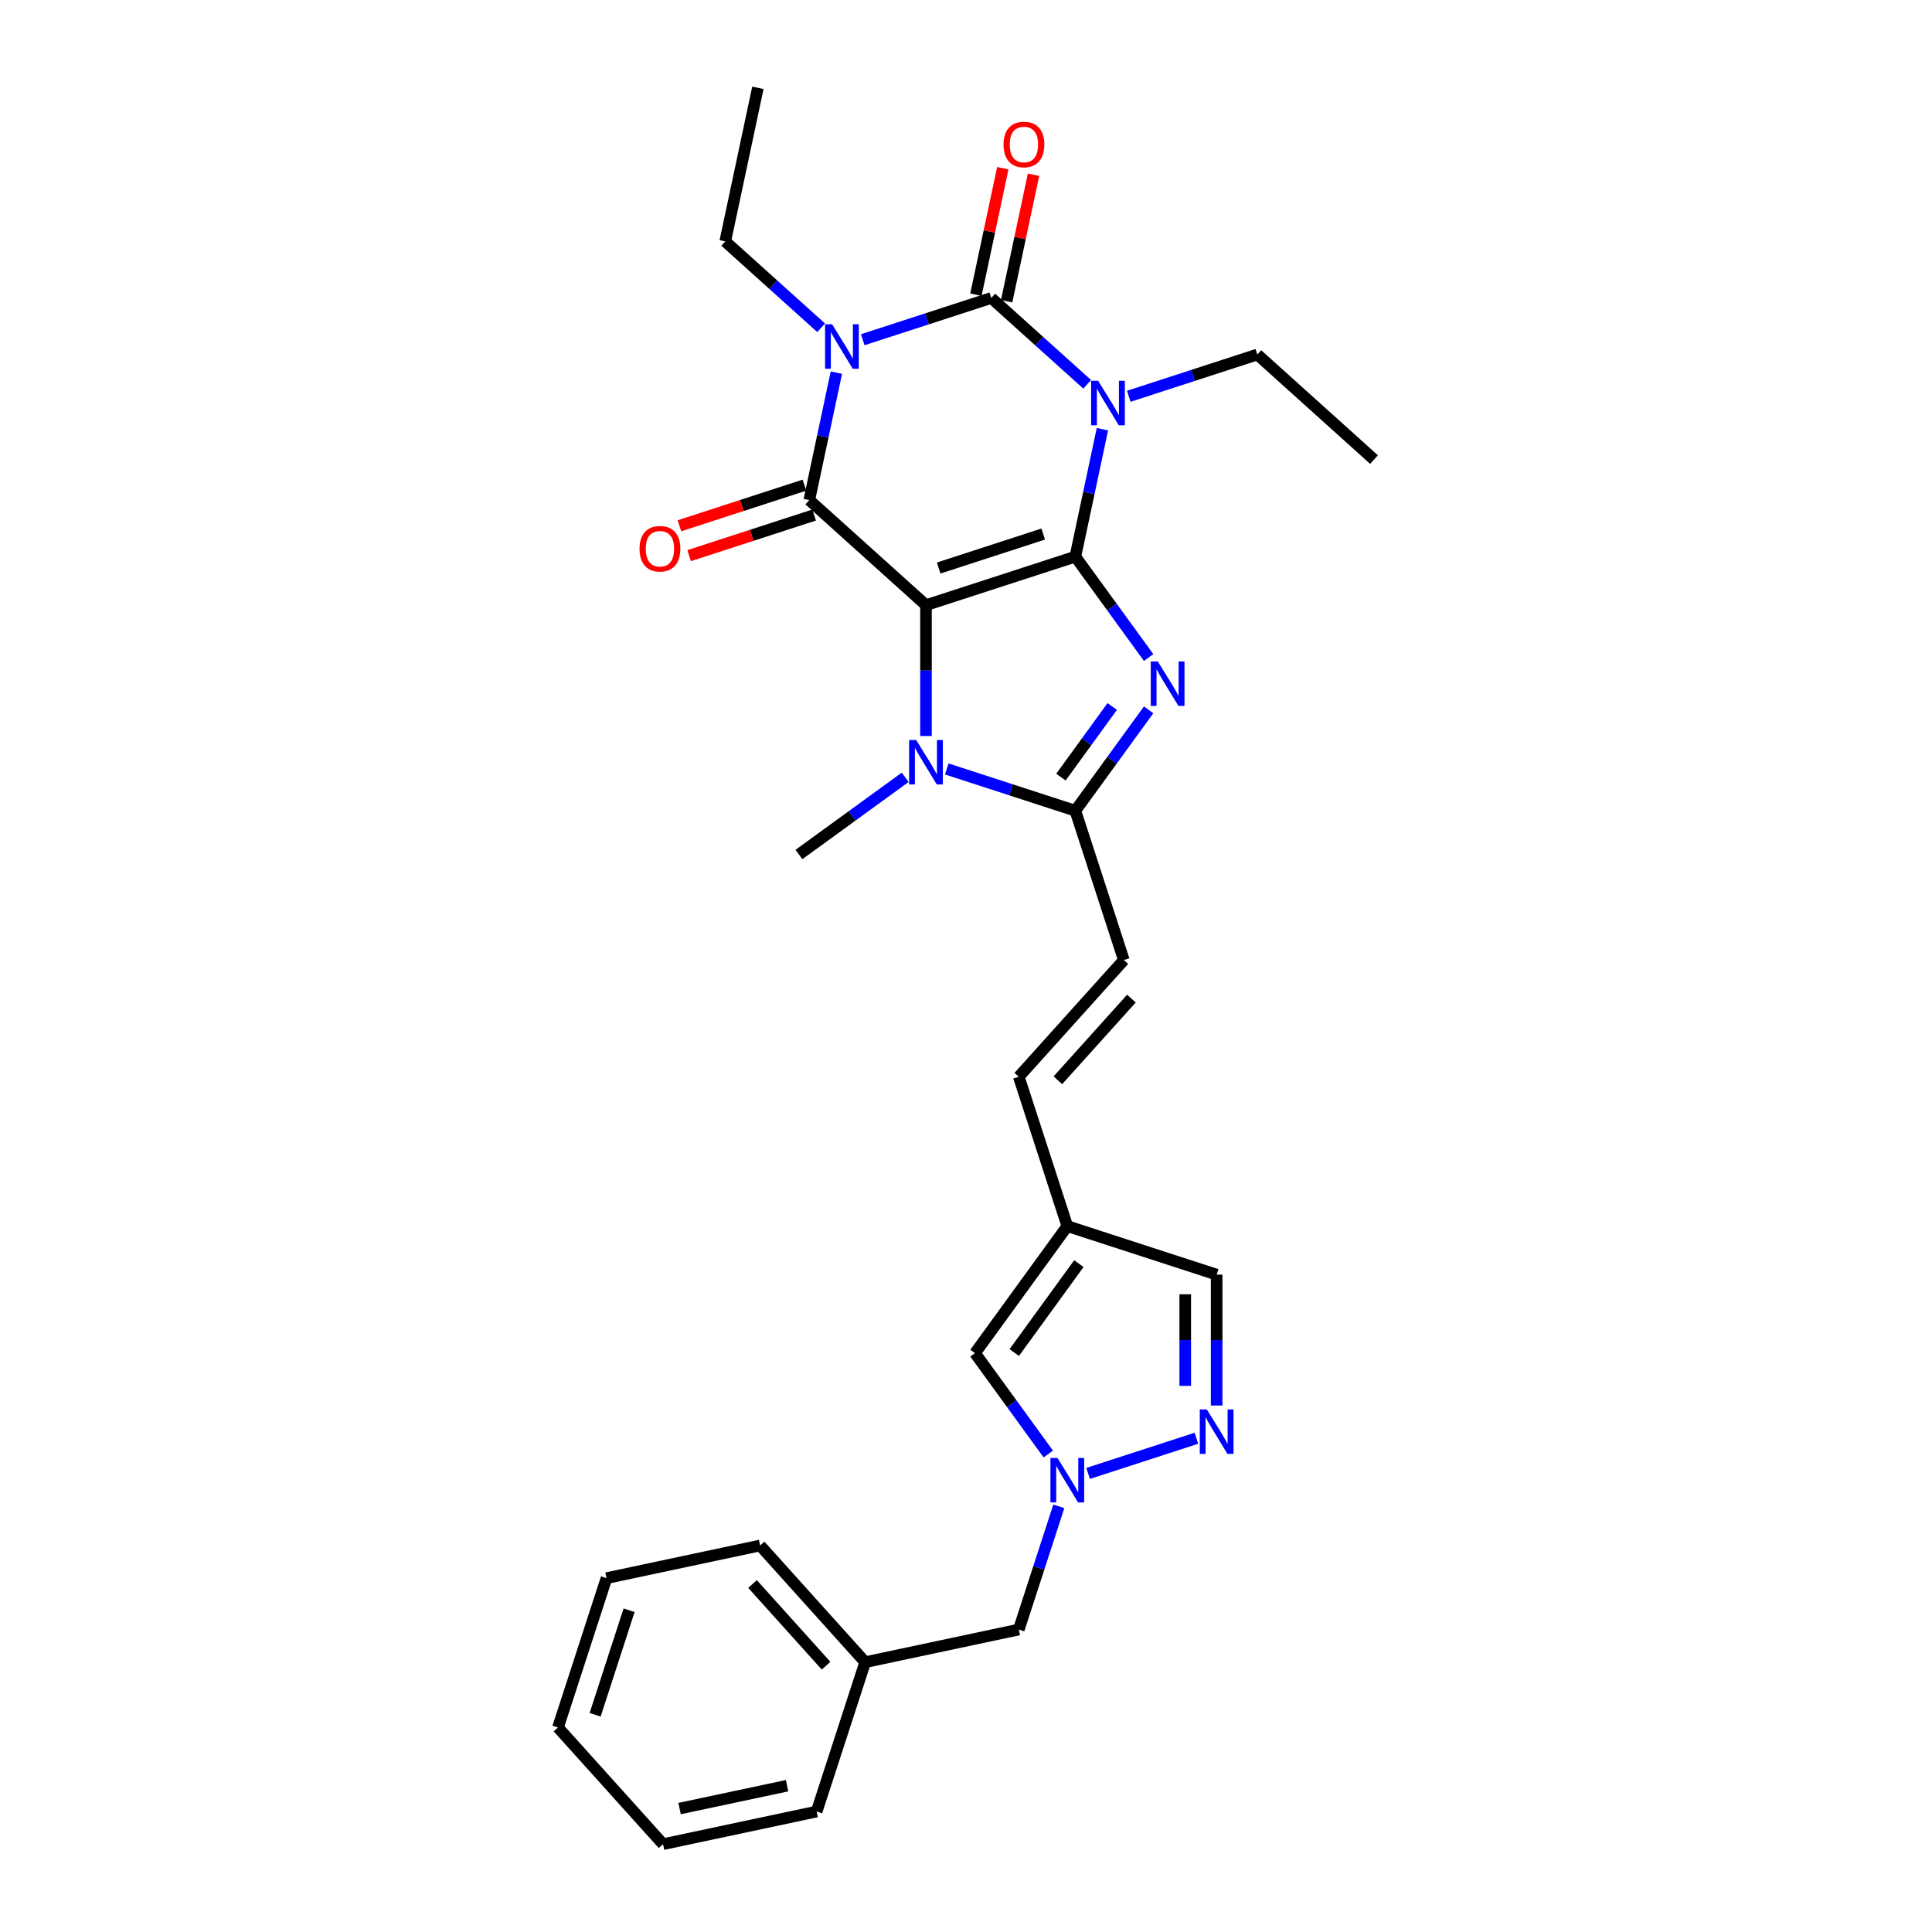 <?xml version='1.0' encoding='iso-8859-1'?>
<svg version='1.1' baseProfile='full'
              xmlns='http://www.w3.org/2000/svg'
                      xmlns:rdkit='http://www.rdkit.org/xml'
                      xmlns:xlink='http://www.w3.org/1999/xlink'
                  xml:space='preserve'
width='1000px' height='1000px' viewBox='0 0 1000 1000'>
<!-- END OF HEADER -->
<rect style='opacity:1.0;fill:#FFFFFF;stroke:none' width='1000' height='1000' x='0' y='0'> </rect>
<path class='bond-0' d='M 556.588,288.117 L 479.287,313.233' style='fill:none;fill-rule:evenodd;stroke:#000000;stroke-width:6px;stroke-linecap:butt;stroke-linejoin:miter;stroke-opacity:1' />
<path class='bond-0' d='M 539.97,276.424 L 485.859,294.006' style='fill:none;fill-rule:evenodd;stroke:#000000;stroke-width:6px;stroke-linecap:butt;stroke-linejoin:miter;stroke-opacity:1' />
<path class='bond-1' d='M 556.588,288.117 L 563.599,255.136' style='fill:none;fill-rule:evenodd;stroke:#000000;stroke-width:6px;stroke-linecap:butt;stroke-linejoin:miter;stroke-opacity:1' />
<path class='bond-1' d='M 563.599,255.136 L 570.609,222.155' style='fill:none;fill-rule:evenodd;stroke:#0000FF;stroke-width:6px;stroke-linecap:butt;stroke-linejoin:miter;stroke-opacity:1' />
<path class='bond-5' d='M 556.588,288.117 L 575.557,314.224' style='fill:none;fill-rule:evenodd;stroke:#000000;stroke-width:6px;stroke-linecap:butt;stroke-linejoin:miter;stroke-opacity:1' />
<path class='bond-5' d='M 575.557,314.224 L 594.525,340.332' style='fill:none;fill-rule:evenodd;stroke:#0000FF;stroke-width:6px;stroke-linecap:butt;stroke-linejoin:miter;stroke-opacity:1' />
<path class='bond-4' d='M 479.287,313.233 L 418.885,258.847' style='fill:none;fill-rule:evenodd;stroke:#000000;stroke-width:6px;stroke-linecap:butt;stroke-linejoin:miter;stroke-opacity:1' />
<path class='bond-6' d='M 479.287,313.233 L 479.287,347.102' style='fill:none;fill-rule:evenodd;stroke:#000000;stroke-width:6px;stroke-linecap:butt;stroke-linejoin:miter;stroke-opacity:1' />
<path class='bond-6' d='M 479.287,347.102 L 479.287,380.971' style='fill:none;fill-rule:evenodd;stroke:#0000FF;stroke-width:6px;stroke-linecap:butt;stroke-linejoin:miter;stroke-opacity:1' />
<path class='bond-3' d='M 562.726,198.924 L 537.905,176.576' style='fill:none;fill-rule:evenodd;stroke:#0000FF;stroke-width:6px;stroke-linecap:butt;stroke-linejoin:miter;stroke-opacity:1' />
<path class='bond-3' d='M 537.905,176.576 L 513.085,154.227' style='fill:none;fill-rule:evenodd;stroke:#000000;stroke-width:6px;stroke-linecap:butt;stroke-linejoin:miter;stroke-opacity:1' />
<path class='bond-17' d='M 584.249,205.117 L 617.518,194.307' style='fill:none;fill-rule:evenodd;stroke:#0000FF;stroke-width:6px;stroke-linecap:butt;stroke-linejoin:miter;stroke-opacity:1' />
<path class='bond-17' d='M 617.518,194.307 L 650.788,183.497' style='fill:none;fill-rule:evenodd;stroke:#000000;stroke-width:6px;stroke-linecap:butt;stroke-linejoin:miter;stroke-opacity:1' />
<path class='bond-2' d='M 446.545,175.847 L 479.815,165.037' style='fill:none;fill-rule:evenodd;stroke:#0000FF;stroke-width:6px;stroke-linecap:butt;stroke-linejoin:miter;stroke-opacity:1' />
<path class='bond-2' d='M 479.815,165.037 L 513.085,154.227' style='fill:none;fill-rule:evenodd;stroke:#000000;stroke-width:6px;stroke-linecap:butt;stroke-linejoin:miter;stroke-opacity:1' />
<path class='bond-19' d='M 425.023,169.654 L 400.202,147.306' style='fill:none;fill-rule:evenodd;stroke:#0000FF;stroke-width:6px;stroke-linecap:butt;stroke-linejoin:miter;stroke-opacity:1' />
<path class='bond-19' d='M 400.202,147.306 L 375.382,124.958' style='fill:none;fill-rule:evenodd;stroke:#000000;stroke-width:6px;stroke-linecap:butt;stroke-linejoin:miter;stroke-opacity:1' />
<path class='bond-30' d='M 432.906,192.885 L 425.895,225.866' style='fill:none;fill-rule:evenodd;stroke:#0000FF;stroke-width:6px;stroke-linecap:butt;stroke-linejoin:miter;stroke-opacity:1' />
<path class='bond-30' d='M 425.895,225.866 L 418.885,258.847' style='fill:none;fill-rule:evenodd;stroke:#000000;stroke-width:6px;stroke-linecap:butt;stroke-linejoin:miter;stroke-opacity:1' />
<path class='bond-14' d='M 521.035,155.917 L 527.994,123.18' style='fill:none;fill-rule:evenodd;stroke:#000000;stroke-width:6px;stroke-linecap:butt;stroke-linejoin:miter;stroke-opacity:1' />
<path class='bond-14' d='M 527.994,123.18 L 534.952,90.443' style='fill:none;fill-rule:evenodd;stroke:#FF0000;stroke-width:6px;stroke-linecap:butt;stroke-linejoin:miter;stroke-opacity:1' />
<path class='bond-14' d='M 505.135,152.537 L 512.093,119.8' style='fill:none;fill-rule:evenodd;stroke:#000000;stroke-width:6px;stroke-linecap:butt;stroke-linejoin:miter;stroke-opacity:1' />
<path class='bond-14' d='M 512.093,119.8 L 519.052,87.063' style='fill:none;fill-rule:evenodd;stroke:#FF0000;stroke-width:6px;stroke-linecap:butt;stroke-linejoin:miter;stroke-opacity:1' />
<path class='bond-15' d='M 416.373,251.117 L 384.022,261.628' style='fill:none;fill-rule:evenodd;stroke:#000000;stroke-width:6px;stroke-linecap:butt;stroke-linejoin:miter;stroke-opacity:1' />
<path class='bond-15' d='M 384.022,261.628 L 351.671,272.14' style='fill:none;fill-rule:evenodd;stroke:#FF0000;stroke-width:6px;stroke-linecap:butt;stroke-linejoin:miter;stroke-opacity:1' />
<path class='bond-15' d='M 421.397,266.577 L 389.045,277.089' style='fill:none;fill-rule:evenodd;stroke:#000000;stroke-width:6px;stroke-linecap:butt;stroke-linejoin:miter;stroke-opacity:1' />
<path class='bond-15' d='M 389.045,277.089 L 356.694,287.6' style='fill:none;fill-rule:evenodd;stroke:#FF0000;stroke-width:6px;stroke-linecap:butt;stroke-linejoin:miter;stroke-opacity:1' />
<path class='bond-7' d='M 594.525,367.414 L 575.557,393.521' style='fill:none;fill-rule:evenodd;stroke:#0000FF;stroke-width:6px;stroke-linecap:butt;stroke-linejoin:miter;stroke-opacity:1' />
<path class='bond-7' d='M 575.557,393.521 L 556.588,419.629' style='fill:none;fill-rule:evenodd;stroke:#000000;stroke-width:6px;stroke-linecap:butt;stroke-linejoin:miter;stroke-opacity:1' />
<path class='bond-7' d='M 575.683,365.691 L 562.405,383.966' style='fill:none;fill-rule:evenodd;stroke:#0000FF;stroke-width:6px;stroke-linecap:butt;stroke-linejoin:miter;stroke-opacity:1' />
<path class='bond-7' d='M 562.405,383.966 L 549.128,402.242' style='fill:none;fill-rule:evenodd;stroke:#000000;stroke-width:6px;stroke-linecap:butt;stroke-linejoin:miter;stroke-opacity:1' />
<path class='bond-20' d='M 468.526,402.331 L 441.028,422.309' style='fill:none;fill-rule:evenodd;stroke:#0000FF;stroke-width:6px;stroke-linecap:butt;stroke-linejoin:miter;stroke-opacity:1' />
<path class='bond-20' d='M 441.028,422.309 L 413.531,442.287' style='fill:none;fill-rule:evenodd;stroke:#000000;stroke-width:6px;stroke-linecap:butt;stroke-linejoin:miter;stroke-opacity:1' />
<path class='bond-29' d='M 490.049,398.009 L 523.318,408.819' style='fill:none;fill-rule:evenodd;stroke:#0000FF;stroke-width:6px;stroke-linecap:butt;stroke-linejoin:miter;stroke-opacity:1' />
<path class='bond-29' d='M 523.318,408.819 L 556.588,419.629' style='fill:none;fill-rule:evenodd;stroke:#000000;stroke-width:6px;stroke-linecap:butt;stroke-linejoin:miter;stroke-opacity:1' />
<path class='bond-10' d='M 556.588,419.629 L 581.705,496.93' style='fill:none;fill-rule:evenodd;stroke:#000000;stroke-width:6px;stroke-linecap:butt;stroke-linejoin:miter;stroke-opacity:1' />
<path class='bond-8' d='M 542.597,752.605 L 523.629,726.497' style='fill:none;fill-rule:evenodd;stroke:#0000FF;stroke-width:6px;stroke-linecap:butt;stroke-linejoin:miter;stroke-opacity:1' />
<path class='bond-8' d='M 523.629,726.497 L 504.661,700.389' style='fill:none;fill-rule:evenodd;stroke:#000000;stroke-width:6px;stroke-linecap:butt;stroke-linejoin:miter;stroke-opacity:1' />
<path class='bond-18' d='M 548.035,779.687 L 537.677,811.567' style='fill:none;fill-rule:evenodd;stroke:#0000FF;stroke-width:6px;stroke-linecap:butt;stroke-linejoin:miter;stroke-opacity:1' />
<path class='bond-18' d='M 537.677,811.567 L 527.319,843.447' style='fill:none;fill-rule:evenodd;stroke:#000000;stroke-width:6px;stroke-linecap:butt;stroke-linejoin:miter;stroke-opacity:1' />
<path class='bond-31' d='M 563.197,762.649 L 619.258,744.434' style='fill:none;fill-rule:evenodd;stroke:#0000FF;stroke-width:6px;stroke-linecap:butt;stroke-linejoin:miter;stroke-opacity:1' />
<path class='bond-9' d='M 629.736,727.488 L 629.736,693.619' style='fill:none;fill-rule:evenodd;stroke:#0000FF;stroke-width:6px;stroke-linecap:butt;stroke-linejoin:miter;stroke-opacity:1' />
<path class='bond-9' d='M 629.736,693.619 L 629.736,659.75' style='fill:none;fill-rule:evenodd;stroke:#000000;stroke-width:6px;stroke-linecap:butt;stroke-linejoin:miter;stroke-opacity:1' />
<path class='bond-9' d='M 613.48,717.327 L 613.48,693.619' style='fill:none;fill-rule:evenodd;stroke:#0000FF;stroke-width:6px;stroke-linecap:butt;stroke-linejoin:miter;stroke-opacity:1' />
<path class='bond-9' d='M 613.48,693.619 L 613.48,669.911' style='fill:none;fill-rule:evenodd;stroke:#000000;stroke-width:6px;stroke-linecap:butt;stroke-linejoin:miter;stroke-opacity:1' />
<path class='bond-13' d='M 581.705,496.93 L 527.319,557.332' style='fill:none;fill-rule:evenodd;stroke:#000000;stroke-width:6px;stroke-linecap:butt;stroke-linejoin:miter;stroke-opacity:1' />
<path class='bond-13' d='M 585.627,516.868 L 547.557,559.149' style='fill:none;fill-rule:evenodd;stroke:#000000;stroke-width:6px;stroke-linecap:butt;stroke-linejoin:miter;stroke-opacity:1' />
<path class='bond-11' d='M 552.435,634.633 L 527.319,557.332' style='fill:none;fill-rule:evenodd;stroke:#000000;stroke-width:6px;stroke-linecap:butt;stroke-linejoin:miter;stroke-opacity:1' />
<path class='bond-12' d='M 552.435,634.633 L 504.661,700.389' style='fill:none;fill-rule:evenodd;stroke:#000000;stroke-width:6px;stroke-linecap:butt;stroke-linejoin:miter;stroke-opacity:1' />
<path class='bond-12' d='M 558.42,654.052 L 524.978,700.081' style='fill:none;fill-rule:evenodd;stroke:#000000;stroke-width:6px;stroke-linecap:butt;stroke-linejoin:miter;stroke-opacity:1' />
<path class='bond-16' d='M 552.435,634.633 L 629.736,659.75' style='fill:none;fill-rule:evenodd;stroke:#000000;stroke-width:6px;stroke-linecap:butt;stroke-linejoin:miter;stroke-opacity:1' />
<path class='bond-25' d='M 650.788,183.497 L 711.19,237.883' style='fill:none;fill-rule:evenodd;stroke:#000000;stroke-width:6px;stroke-linecap:butt;stroke-linejoin:miter;stroke-opacity:1' />
<path class='bond-21' d='M 527.319,843.447 L 447.816,860.346' style='fill:none;fill-rule:evenodd;stroke:#000000;stroke-width:6px;stroke-linecap:butt;stroke-linejoin:miter;stroke-opacity:1' />
<path class='bond-24' d='M 375.382,124.958 L 392.281,45.455' style='fill:none;fill-rule:evenodd;stroke:#000000;stroke-width:6px;stroke-linecap:butt;stroke-linejoin:miter;stroke-opacity:1' />
<path class='bond-22' d='M 447.816,860.346 L 393.429,799.943' style='fill:none;fill-rule:evenodd;stroke:#000000;stroke-width:6px;stroke-linecap:butt;stroke-linejoin:miter;stroke-opacity:1' />
<path class='bond-22' d='M 427.577,862.162 L 389.507,819.881' style='fill:none;fill-rule:evenodd;stroke:#000000;stroke-width:6px;stroke-linecap:butt;stroke-linejoin:miter;stroke-opacity:1' />
<path class='bond-23' d='M 447.816,860.346 L 422.699,937.647' style='fill:none;fill-rule:evenodd;stroke:#000000;stroke-width:6px;stroke-linecap:butt;stroke-linejoin:miter;stroke-opacity:1' />
<path class='bond-27' d='M 393.429,799.943 L 313.926,816.842' style='fill:none;fill-rule:evenodd;stroke:#000000;stroke-width:6px;stroke-linecap:butt;stroke-linejoin:miter;stroke-opacity:1' />
<path class='bond-26' d='M 422.699,937.647 L 343.196,954.545' style='fill:none;fill-rule:evenodd;stroke:#000000;stroke-width:6px;stroke-linecap:butt;stroke-linejoin:miter;stroke-opacity:1' />
<path class='bond-26' d='M 407.394,924.281 L 351.742,936.11' style='fill:none;fill-rule:evenodd;stroke:#000000;stroke-width:6px;stroke-linecap:butt;stroke-linejoin:miter;stroke-opacity:1' />
<path class='bond-28' d='M 343.196,954.545 L 288.81,894.143' style='fill:none;fill-rule:evenodd;stroke:#000000;stroke-width:6px;stroke-linecap:butt;stroke-linejoin:miter;stroke-opacity:1' />
<path class='bond-32' d='M 313.926,816.842 L 288.81,894.143' style='fill:none;fill-rule:evenodd;stroke:#000000;stroke-width:6px;stroke-linecap:butt;stroke-linejoin:miter;stroke-opacity:1' />
<path class='bond-32' d='M 325.619,833.461 L 308.037,887.571' style='fill:none;fill-rule:evenodd;stroke:#000000;stroke-width:6px;stroke-linecap:butt;stroke-linejoin:miter;stroke-opacity:1' />
<path  class='atom-2' d='M 568.399 197.104
L 575.942 209.296
Q 576.69 210.499, 577.893 212.678
Q 579.095 214.856, 579.16 214.986
L 579.16 197.104
L 582.217 197.104
L 582.217 220.123
L 579.063 220.123
L 570.968 206.793
Q 570.025 205.232, 569.017 203.444
Q 568.041 201.656, 567.749 201.103
L 567.749 220.123
L 564.758 220.123
L 564.758 197.104
L 568.399 197.104
' fill='#0000FF'/>
<path  class='atom-3' d='M 430.696 167.835
L 438.239 180.027
Q 438.986 181.23, 440.189 183.408
Q 441.392 185.586, 441.457 185.716
L 441.457 167.835
L 444.513 167.835
L 444.513 190.853
L 441.36 190.853
L 433.264 177.523
Q 432.321 175.963, 431.314 174.175
Q 430.338 172.386, 430.046 171.834
L 430.046 190.853
L 427.055 190.853
L 427.055 167.835
L 430.696 167.835
' fill='#0000FF'/>
<path  class='atom-6' d='M 599.275 342.364
L 606.818 354.556
Q 607.565 355.758, 608.768 357.937
Q 609.971 360.115, 610.036 360.245
L 610.036 342.364
L 613.092 342.364
L 613.092 365.382
L 609.939 365.382
L 601.843 352.052
Q 600.9 350.492, 599.893 348.703
Q 598.917 346.915, 598.625 346.363
L 598.625 365.382
L 595.634 365.382
L 595.634 342.364
L 599.275 342.364
' fill='#0000FF'/>
<path  class='atom-7' d='M 474.199 383.003
L 481.742 395.195
Q 482.49 396.398, 483.693 398.576
Q 484.896 400.755, 484.961 400.885
L 484.961 383.003
L 488.017 383.003
L 488.017 406.021
L 484.863 406.021
L 476.768 392.692
Q 475.825 391.131, 474.817 389.343
Q 473.842 387.555, 473.549 387.002
L 473.549 406.021
L 470.558 406.021
L 470.558 383.003
L 474.199 383.003
' fill='#0000FF'/>
<path  class='atom-9' d='M 547.347 754.636
L 554.89 766.828
Q 555.638 768.031, 556.841 770.21
Q 558.043 772.388, 558.108 772.518
L 558.108 754.636
L 561.165 754.636
L 561.165 777.655
L 558.011 777.655
L 549.916 764.325
Q 548.973 762.764, 547.965 760.976
Q 546.99 759.188, 546.697 758.635
L 546.697 777.655
L 543.706 777.655
L 543.706 754.636
L 547.347 754.636
' fill='#0000FF'/>
<path  class='atom-10' d='M 624.648 729.52
L 632.191 741.712
Q 632.939 742.915, 634.142 745.093
Q 635.345 747.271, 635.41 747.401
L 635.41 729.52
L 638.466 729.52
L 638.466 752.538
L 635.312 752.538
L 627.217 739.208
Q 626.274 737.648, 625.266 735.86
Q 624.291 734.071, 623.998 733.519
L 623.998 752.538
L 621.007 752.538
L 621.007 729.52
L 624.648 729.52
' fill='#0000FF'/>
<path  class='atom-15' d='M 519.418 74.789
Q 519.418 69.262, 522.149 66.174
Q 524.88 63.085, 529.984 63.085
Q 535.088 63.085, 537.819 66.174
Q 540.55 69.262, 540.55 74.789
Q 540.55 80.381, 537.787 83.567
Q 535.023 86.721, 529.984 86.721
Q 524.912 86.721, 522.149 83.567
Q 519.418 80.414, 519.418 74.789
M 529.984 84.12
Q 533.495 84.12, 535.381 81.779
Q 537.299 79.406, 537.299 74.789
Q 537.299 70.27, 535.381 67.994
Q 533.495 65.686, 529.984 65.686
Q 526.473 65.686, 524.554 67.962
Q 522.669 70.238, 522.669 74.789
Q 522.669 79.439, 524.554 81.779
Q 526.473 84.12, 529.984 84.12
' fill='#FF0000'/>
<path  class='atom-16' d='M 331.018 284.029
Q 331.018 278.502, 333.749 275.413
Q 336.48 272.324, 341.584 272.324
Q 346.688 272.324, 349.419 275.413
Q 352.15 278.502, 352.15 284.029
Q 352.15 289.621, 349.387 292.807
Q 346.623 295.96, 341.584 295.96
Q 336.512 295.96, 333.749 292.807
Q 331.018 289.653, 331.018 284.029
M 341.584 293.359
Q 345.095 293.359, 346.981 291.019
Q 348.899 288.645, 348.899 284.029
Q 348.899 279.509, 346.981 277.234
Q 345.095 274.925, 341.584 274.925
Q 338.073 274.925, 336.155 277.201
Q 334.269 279.477, 334.269 284.029
Q 334.269 288.678, 336.155 291.019
Q 338.073 293.359, 341.584 293.359
' fill='#FF0000'/>
</svg>
